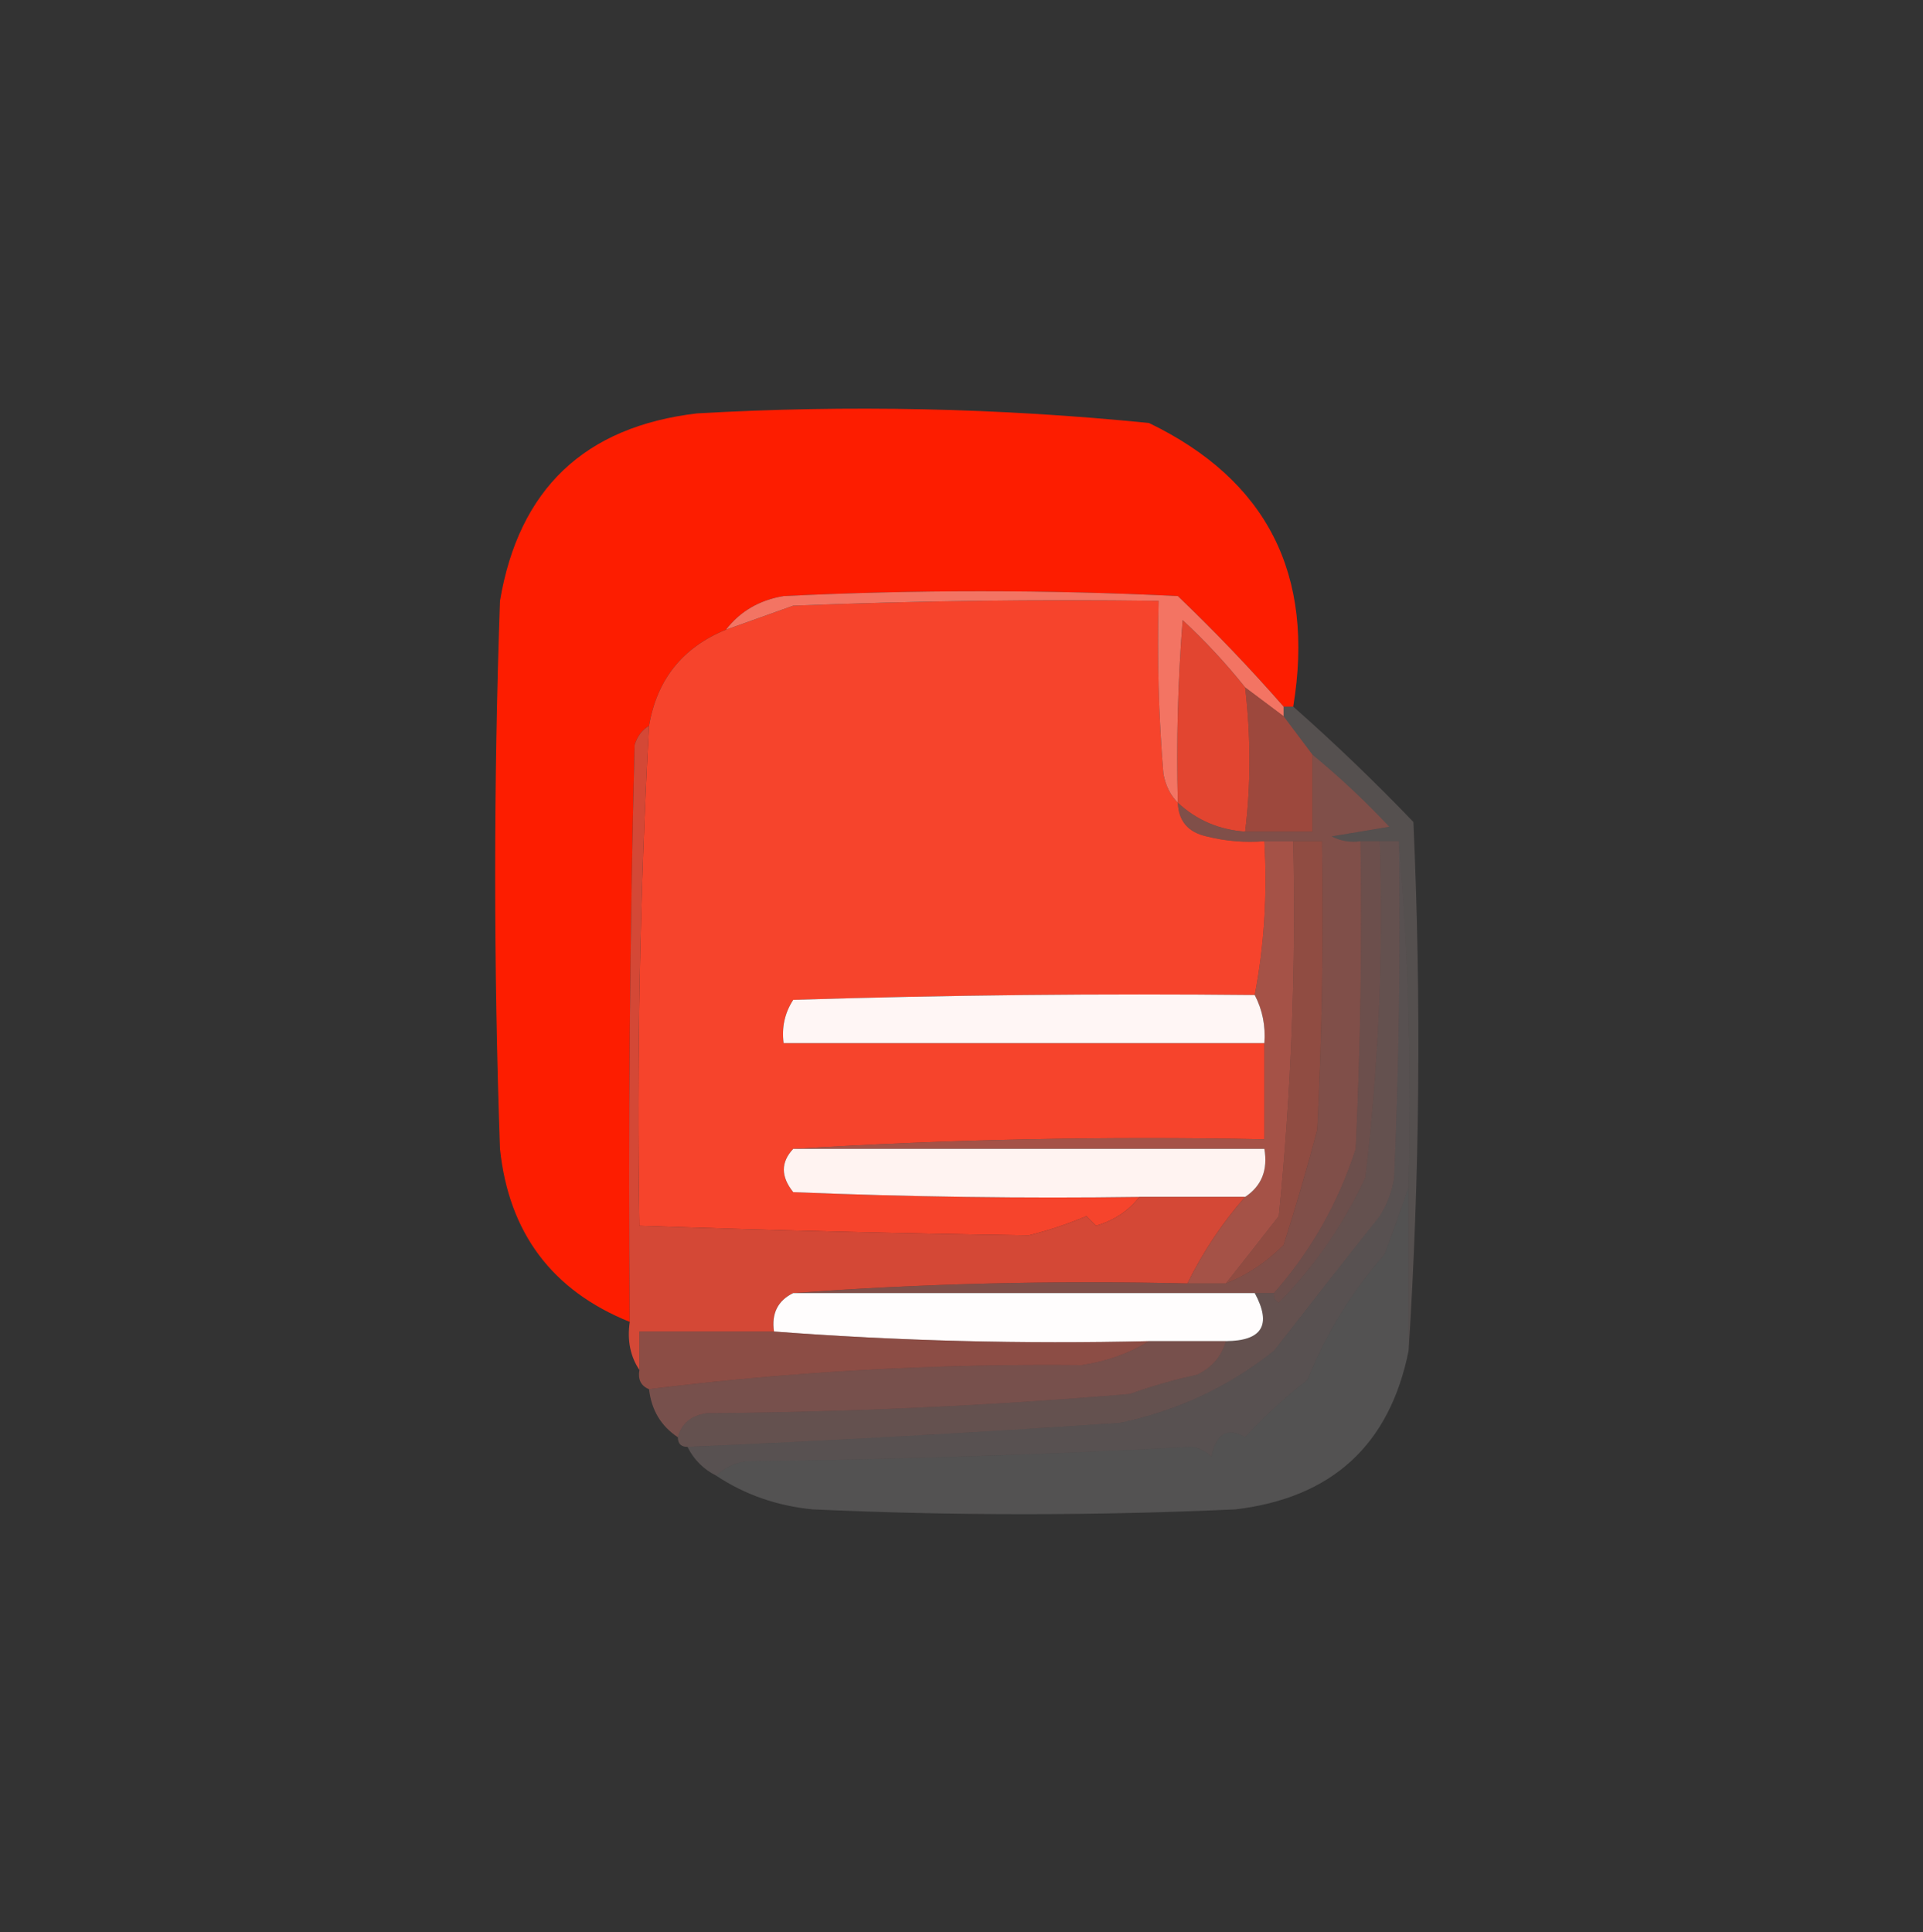 <?xml version="1.0" encoding="UTF-8"?>
<!DOCTYPE svg PUBLIC "-//W3C//DTD SVG 1.1//EN" "http://www.w3.org/Graphics/SVG/1.1/DTD/svg11.dtd">
<svg xmlns="http://www.w3.org/2000/svg" version="1.1" width="200px" height="201px" style="shape-rendering:geometricPrecision; text-rendering:geometricPrecision; image-rendering:optimizeQuality; fill-rule:evenodd; clip-rule:evenodd" xmlns:xlink="http://www.w3.org/1999/xlink">
<rect width="100%" height="100%" fill="#333333" stroke="none"/>
<g><path style="opacity:0.992" fill="#ff1e00" d="M 134.5,73.5 C 134.167,73.5 133.833,73.5 133.5,73.5C 130.037,69.536 126.37,65.702 122.5,62C 108.833,61.333 95.167,61.333 81.5,62C 78.975,62.424 76.975,63.59 75.5,65.5C 70.988,67.347 68.321,70.68 67.5,75.5C 66.778,75.918 66.278,76.584 66,77.5C 65.5,97.497 65.333,117.497 65.5,137.5C 57.42,134.245 52.92,128.245 52,119.5C 51.333,100.5 51.333,81.5 52,62.5C 53.961,50.872 60.795,44.372 72.5,43C 88.207,42.099 103.873,42.432 119.5,44C 131.776,49.928 136.776,59.761 134.5,73.5 Z"/></g>
<g><path style="opacity:0.999" fill="#f6442c" d="M 122.5,83.5 C 122.574,85.411 123.574,86.578 125.5,87C 127.473,87.496 129.473,87.662 131.5,87.5C 131.821,93.026 131.488,98.359 130.5,103.5C 114.497,103.333 98.496,103.5 82.5,104C 81.62,105.356 81.287,106.856 81.5,108.5C 98.167,108.5 114.833,108.5 131.5,108.5C 131.5,111.833 131.5,115.167 131.5,118.5C 114.991,118.17 98.658,118.504 82.5,119.5C 81.199,120.884 81.199,122.384 82.5,124C 94.495,124.5 106.495,124.667 118.5,124.5C 117.378,125.947 115.878,126.947 114,127.5C 113.667,127.167 113.333,126.833 113,126.5C 111.077,127.316 109.077,127.983 107,128.5C 93.644,128.305 80.144,127.971 66.5,127.5C 66.223,110.139 66.556,92.805 67.5,75.5C 68.321,70.68 70.988,67.347 75.5,65.5C 77.812,64.68 80.146,63.847 82.5,63C 95.162,62.5 107.829,62.333 120.5,62.5C 120.334,68.509 120.501,74.509 121,80.5C 121.232,81.737 121.732,82.737 122.5,83.5 Z"/></g>
<g><path style="opacity:0.903" fill="#f44730" d="M 129.5,71.5 C 130.099,76.663 130.099,81.663 129.5,86.5C 126.794,86.312 124.461,85.312 122.5,83.5C 122.334,77.158 122.5,70.825 123,64.5C 125.372,66.703 127.539,69.037 129.5,71.5 Z"/></g>
<g><path style="opacity:0.971" fill="#f97665" d="M 133.5,73.5 C 133.5,73.833 133.5,74.167 133.5,74.5C 132.167,73.5 130.833,72.5 129.5,71.5C 127.539,69.037 125.372,66.703 123,64.5C 122.5,70.825 122.334,77.158 122.5,83.5C 121.732,82.737 121.232,81.737 121,80.5C 120.501,74.509 120.334,68.509 120.5,62.5C 107.829,62.333 95.162,62.5 82.5,63C 80.146,63.847 77.812,64.68 75.5,65.5C 76.975,63.59 78.975,62.424 81.5,62C 95.167,61.333 108.833,61.333 122.5,62C 126.37,65.702 130.037,69.536 133.5,73.5 Z"/></g>
<g><path style="opacity:0.561" fill="#f05a47" d="M 129.5,71.5 C 130.833,72.5 132.167,73.5 133.5,74.5C 134.5,75.833 135.5,77.167 136.5,78.5C 136.5,81.167 136.5,83.833 136.5,86.5C 134.167,86.5 131.833,86.5 129.5,86.5C 130.099,81.663 130.099,76.663 129.5,71.5 Z"/></g>
<g><path style="opacity:0.598" fill="#f36855" d="M 131.5,87.5 C 132.5,87.5 133.5,87.5 134.5,87.5C 134.799,100.535 134.299,113.535 133,126.5C 131.158,128.864 129.325,131.197 127.5,133.5C 126.167,133.5 124.833,133.5 123.5,133.5C 125.108,130.228 127.108,127.228 129.5,124.5C 131.213,123.365 131.88,121.698 131.5,119.5C 115.167,119.5 98.833,119.5 82.5,119.5C 98.658,118.504 114.991,118.17 131.5,118.5C 131.5,115.167 131.5,111.833 131.5,108.5C 131.634,106.708 131.301,105.042 130.5,103.5C 131.488,98.359 131.821,93.026 131.5,87.5 Z"/></g>
<g><path style="opacity:0.418" fill="#eb7768" d="M 136.5,78.5 C 139.297,80.795 141.964,83.295 144.5,86C 142.5,86.333 140.5,86.667 138.5,87C 139.448,87.483 140.448,87.65 141.5,87.5C 141.667,98.172 141.5,108.839 141,119.5C 139.195,125.113 136.362,130.113 132.5,134.5C 131.833,134.5 131.167,134.5 130.5,134.5C 114.5,134.5 98.5,134.5 82.5,134.5C 95.99,133.504 109.656,133.171 123.5,133.5C 124.833,133.5 126.167,133.5 127.5,133.5C 129.736,132.611 131.736,131.278 133.5,129.5C 134.766,125.535 135.932,121.535 137,117.5C 137.5,107.506 137.666,97.506 137.5,87.5C 136.5,87.5 135.5,87.5 134.5,87.5C 133.5,87.5 132.5,87.5 131.5,87.5C 129.473,87.662 127.473,87.496 125.5,87C 123.574,86.578 122.574,85.411 122.5,83.5C 124.461,85.312 126.794,86.312 129.5,86.5C 131.833,86.5 134.167,86.5 136.5,86.5C 136.5,83.833 136.5,81.167 136.5,78.5 Z"/></g>
<g><path style="opacity:1" fill="#fff6f5" d="M 130.5,103.5 C 131.301,105.042 131.634,106.708 131.5,108.5C 114.833,108.5 98.167,108.5 81.5,108.5C 81.287,106.856 81.62,105.356 82.5,104C 98.496,103.5 114.497,103.333 130.5,103.5 Z"/></g>
<g><path style="opacity:0.173" fill="#fadbd8" d="M 133.5,73.5 C 133.833,73.5 134.167,73.5 134.5,73.5C 138.798,77.296 142.964,81.296 147,85.5C 147.829,104.005 147.662,122.338 146.5,140.5C 146.5,134.833 146.5,129.167 146.5,123.5C 146.828,111.322 146.495,99.322 145.5,87.5C 144.833,87.5 144.167,87.5 143.5,87.5C 142.833,87.5 142.167,87.5 141.5,87.5C 140.448,87.65 139.448,87.483 138.5,87C 140.5,86.667 142.5,86.333 144.5,86C 141.964,83.295 139.297,80.795 136.5,78.5C 135.5,77.167 134.5,75.833 133.5,74.5C 133.5,74.167 133.5,73.833 133.5,73.5 Z"/></g>
<g><path style="opacity:0.503" fill="#ed6553" d="M 134.5,87.5 C 135.5,87.5 136.5,87.5 137.5,87.5C 137.666,97.506 137.5,107.506 137,117.5C 135.932,121.535 134.766,125.535 133.5,129.5C 131.736,131.278 129.736,132.611 127.5,133.5C 129.325,131.197 131.158,128.864 133,126.5C 134.299,113.535 134.799,100.535 134.5,87.5 Z"/></g>
<g><path style="opacity:1" fill="#fff3f1" d="M 82.5,119.5 C 98.833,119.5 115.167,119.5 131.5,119.5C 131.88,121.698 131.213,123.365 129.5,124.5C 125.833,124.5 122.167,124.5 118.5,124.5C 106.495,124.667 94.495,124.5 82.5,124C 81.199,122.384 81.199,120.884 82.5,119.5 Z"/></g>
<g><path style="opacity:0.288" fill="#df9d97" d="M 143.5,87.5 C 144.167,87.5 144.833,87.5 145.5,87.5C 145.667,99.171 145.5,110.838 145,122.5C 144.781,123.938 144.281,125.271 143.5,126.5C 139.836,131.111 136.169,135.778 132.5,140.5C 127.826,144.234 122.493,146.734 116.5,148C 101.358,149.022 86.358,149.855 71.5,150.5C 70.833,150.5 70.5,150.167 70.5,149.5C 70.881,148.069 71.881,147.236 73.5,147C 88.206,146.894 102.873,146.227 117.5,145C 119.788,144.178 122.122,143.511 124.5,143C 126.063,142.241 127.063,141.074 127.5,139.5C 131.284,139.475 132.284,137.808 130.5,134.5C 131.167,134.5 131.833,134.5 132.5,134.5C 132.435,134.938 132.601,135.272 133,135.5C 136.73,131.717 139.73,127.384 142,122.5C 143.387,110.887 143.887,99.221 143.5,87.5 Z"/></g>
<g><path style="opacity:0.832" fill="#f44c36" d="M 67.5,75.5 C 66.556,92.805 66.223,110.139 66.5,127.5C 80.144,127.971 93.644,128.305 107,128.5C 109.077,127.983 111.077,127.316 113,126.5C 113.333,126.833 113.667,127.167 114,127.5C 115.878,126.947 117.378,125.947 118.5,124.5C 122.167,124.5 125.833,124.5 129.5,124.5C 127.108,127.228 125.108,130.228 123.5,133.5C 109.656,133.171 95.99,133.504 82.5,134.5C 80.896,135.287 80.229,136.62 80.5,138.5C 75.833,138.5 71.167,138.5 66.5,138.5C 66.5,139.833 66.5,141.167 66.5,142.5C 65.549,141.081 65.216,139.415 65.5,137.5C 65.333,117.497 65.5,97.497 66,77.5C 66.278,76.584 66.778,75.918 67.5,75.5 Z"/></g>
<g><path style="opacity:0.325" fill="#e38c83" d="M 141.5,87.5 C 142.167,87.5 142.833,87.5 143.5,87.5C 143.887,99.221 143.387,110.887 142,122.5C 139.73,127.384 136.73,131.717 133,135.5C 132.601,135.272 132.435,134.938 132.5,134.5C 136.362,130.113 139.195,125.113 141,119.5C 141.5,108.839 141.667,98.172 141.5,87.5 Z"/></g>
<g><path style="opacity:0.999" fill="#fffdfd" d="M 82.5,134.5 C 98.5,134.5 114.5,134.5 130.5,134.5C 132.284,137.808 131.284,139.475 127.5,139.5C 124.833,139.5 122.167,139.5 119.5,139.5C 106.421,139.814 93.421,139.48 80.5,138.5C 80.229,136.62 80.896,135.287 82.5,134.5 Z"/></g>
<g><path style="opacity:0.48" fill="#ec6959" d="M 80.5,138.5 C 93.421,139.48 106.421,139.814 119.5,139.5C 117.438,140.776 115.104,141.61 112.5,142C 97.133,141.846 82.133,142.679 67.5,144.5C 66.662,144.158 66.328,143.492 66.5,142.5C 66.5,141.167 66.5,139.833 66.5,138.5C 71.167,138.5 75.833,138.5 80.5,138.5 Z"/></g>
<g><path style="opacity:0.2" fill="#d4d0d0" d="M 146.5,123.5 C 146.5,129.167 146.5,134.833 146.5,140.5C 144.532,150.298 138.532,155.798 128.5,157C 113.833,157.667 99.167,157.667 84.5,157C 80.782,156.627 77.449,155.461 74.5,153.5C 75.263,152.732 76.263,152.232 77.5,152C 93.032,151.811 108.532,151.311 124,150.5C 124.772,150.645 125.439,150.978 126,151.5C 126.508,149.096 127.675,148.429 129.5,149.5C 131.49,147.344 133.657,145.344 136,143.5C 137.884,138.742 140.551,134.408 144,130.5C 144.902,128.073 145.736,125.74 146.5,123.5 Z"/></g>
<g><path style="opacity:0.224" fill="#d9bab7" d="M 145.5,87.5 C 146.495,99.322 146.828,111.322 146.5,123.5C 145.736,125.74 144.902,128.073 144,130.5C 140.551,134.408 137.884,138.742 136,143.5C 133.657,145.344 131.49,147.344 129.5,149.5C 127.675,148.429 126.508,149.096 126,151.5C 125.439,150.978 124.772,150.645 124,150.5C 108.532,151.311 93.032,151.811 77.5,152C 76.263,152.232 75.263,152.732 74.5,153.5C 73.167,152.833 72.167,151.833 71.5,150.5C 86.358,149.855 101.358,149.022 116.5,148C 122.493,146.734 127.826,144.234 132.5,140.5C 136.169,135.778 139.836,131.111 143.5,126.5C 144.281,125.271 144.781,123.938 145,122.5C 145.5,110.838 145.667,99.171 145.5,87.5 Z"/></g>
<g><path style="opacity:0.377" fill="#e68175" d="M 119.5,139.5 C 122.167,139.5 124.833,139.5 127.5,139.5C 127.063,141.074 126.063,142.241 124.5,143C 122.122,143.511 119.788,144.178 117.5,145C 102.873,146.227 88.206,146.894 73.5,147C 71.881,147.236 70.881,148.069 70.5,149.5C 68.75,148.341 67.75,146.674 67.5,144.5C 82.133,142.679 97.133,141.846 112.5,142C 115.104,141.61 117.438,140.776 119.5,139.5 Z"/></g>
</svg>
